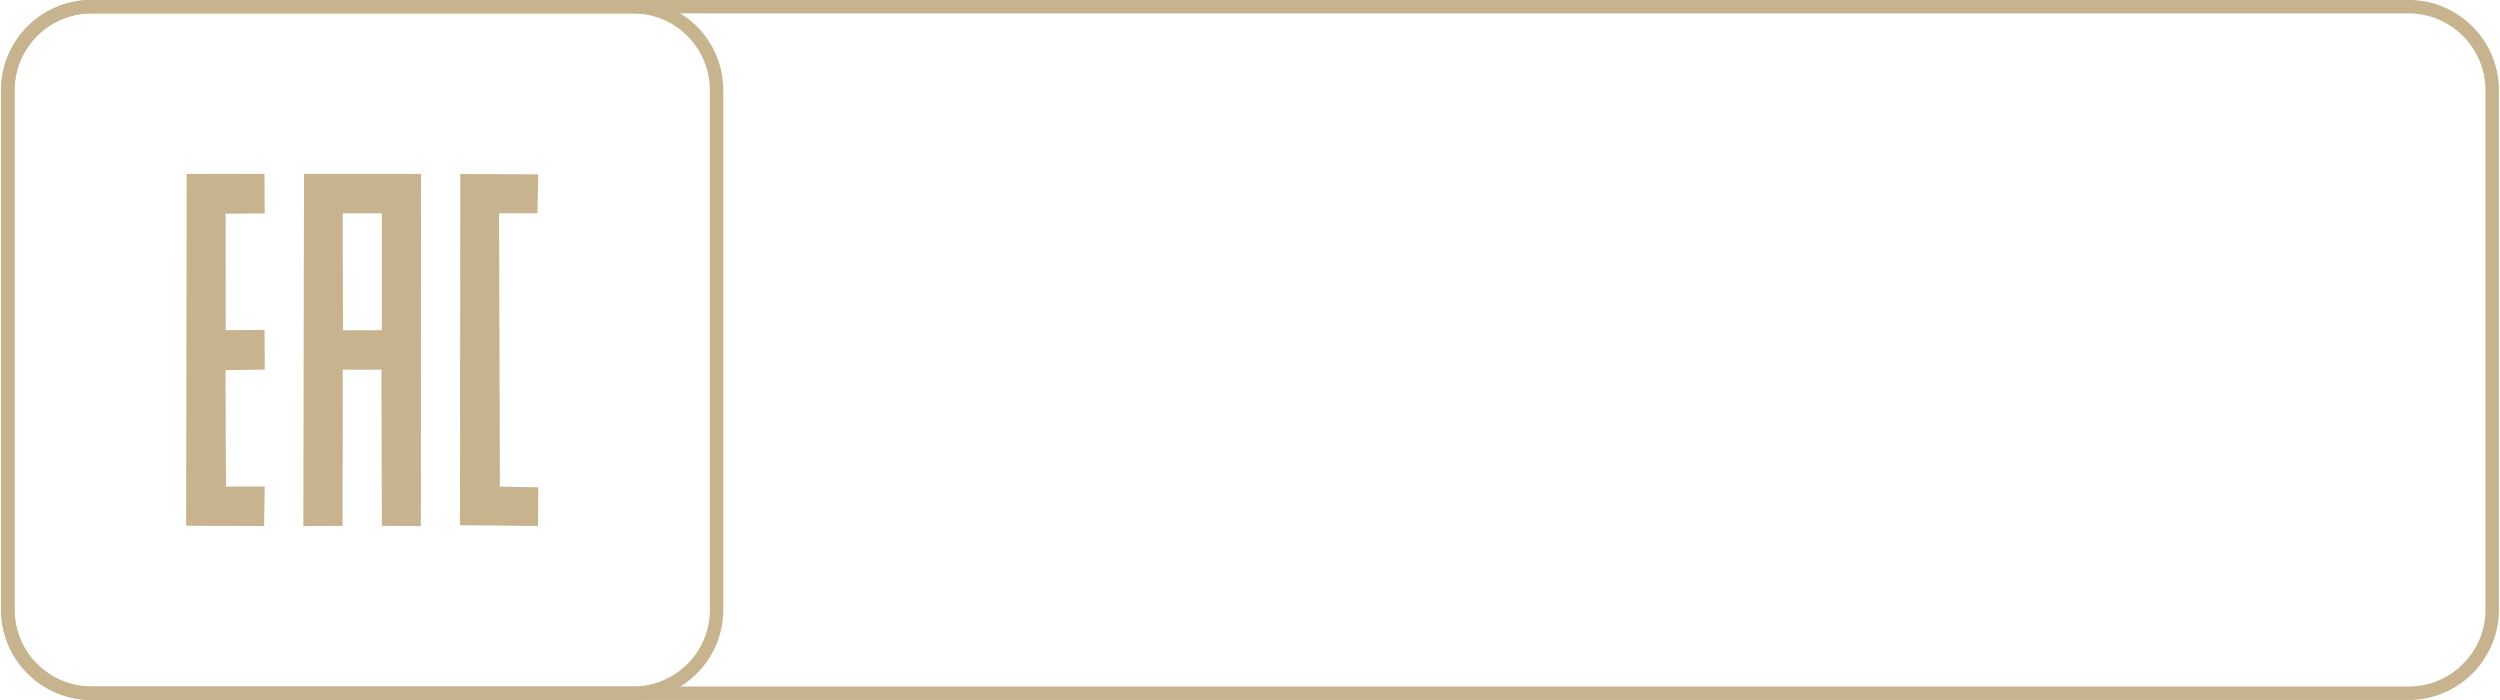 <?xml version="1.0" encoding="UTF-8"?> <svg xmlns="http://www.w3.org/2000/svg" xmlns:xlink="http://www.w3.org/1999/xlink" xmlns:xodm="http://www.corel.com/coreldraw/odm/2003" xml:space="preserve" width="9143px" height="2560px" version="1.1" style="shape-rendering:geometricPrecision; text-rendering:geometricPrecision; image-rendering:optimizeQuality; fill-rule:evenodd; clip-rule:evenodd" viewBox="0 0 380.84 106.73"> <defs> <style type="text/css"> .str0 {stroke:#C7B38E;stroke-width:2.05;stroke-miterlimit:22.926} .fil1 {fill:none} .fil0 {fill:#C7B38E} </style> </defs> <g id="Слой_x0020_1">  <g id="_5693568016"> <path class="fil0" d="M52.08 32.53l5.97 0 -0.01 17.82 -5.91 0.01 -0.05 -17.83zm-6 47.68l5.99 -0.02 0.02 -23.83 5.89 0 0.07 23.82 5.95 0.03 0.03 -53.69 -17.85 0 -0.1 53.69z"></path> <polygon class="fil0" points="28.21,80.16 40.1,80.21 40.19,74.18 34.28,74.19 34.21,56.44 40.2,56.35 40.17,50.3 34.24,50.34 34.23,32.58 40.19,32.54 40.15,26.51 28.29,26.53 "></polygon> <polygon class="fil0" points="69.96,80.08 81.86,80.2 81.9,74.3 76.05,74.2 75.92,32.52 81.77,32.52 81.89,26.59 70.01,26.53 "></polygon> </g> <path class="fil1 str0" d="M13.75 105.7l353.34 0c7.01,0 12.73,-5.71 12.73,-12.72l0 -79.23c0,-7.01 -5.72,-12.73 -12.73,-12.73l-353.34 0c-7.01,0 -12.73,5.72 -12.73,12.73l0 79.23c0,7.01 5.72,12.72 12.73,12.72z"></path> <path class="fil1 str0" d="M13.75 105.7l82.62 0c7,0 12.72,-5.71 12.72,-12.72l0 -79.23c0,-7.01 -5.72,-12.73 -12.72,-12.73l-82.62 0c-7.01,0 -12.73,5.72 -12.73,12.73l0 79.23c0,7 5.72,12.72 12.73,12.72z"></path> </g> </svg> 